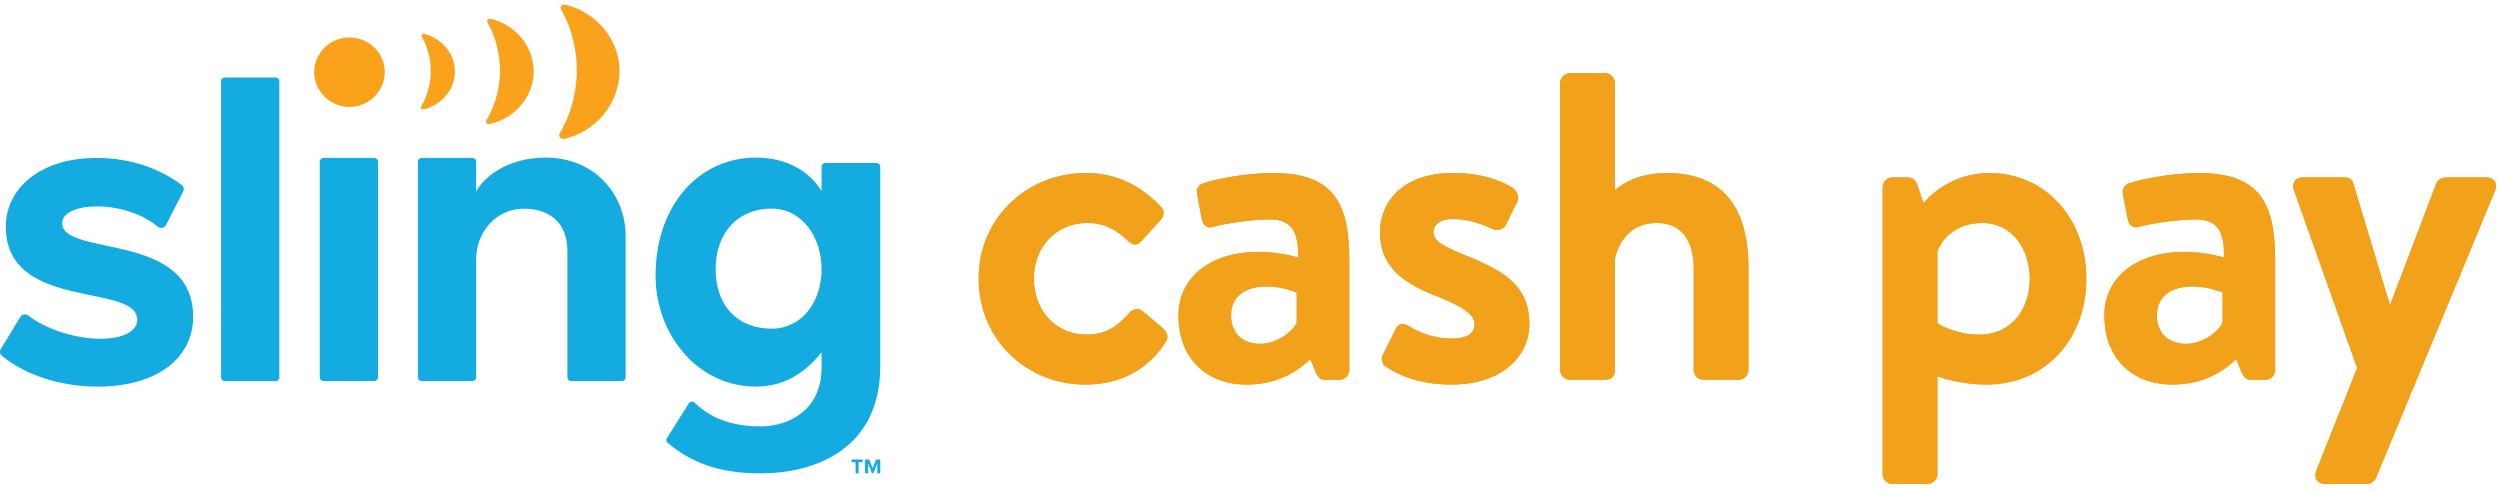 <?xml version="1.0" encoding="UTF-8"?>
<svg width="316px" height="62px" viewBox="0 0 316 62" version="1.1" xmlns="http://www.w3.org/2000/svg" xmlns:xlink="http://www.w3.org/1999/xlink">
    <title>Group 4</title>
    <defs>
        <path d="M137.211,48.076 C141.75,48.076 145.182,46.083 147.341,42.706 C147.784,42.042 147.507,41.433 146.898,40.879 L144.407,38.776 C143.964,38.388 143.189,38.499 142.802,38.942 C141.695,40.215 140.2,41.765 137.377,41.765 C133.391,41.765 130.678,38.665 130.678,34.679 C130.678,30.749 133.446,27.649 137.432,27.649 C139.812,27.649 141.307,28.701 142.525,29.863 C143.023,30.361 143.632,30.638 144.186,30.029 L146.511,27.483 C147.064,26.929 147.341,26.209 146.787,25.656 C144.352,23.054 141.252,21.338 137.266,21.338 C129.682,21.338 123.703,27.151 123.703,34.679 C123.703,42.374 129.737,48.076 137.211,48.076 Z M157.595,48.076 C161.58,48.076 164.127,46.304 165.621,44.865 L166.341,46.581 C166.673,47.301 167.005,47.467 167.448,47.467 L169.33,47.467 C169.995,47.467 170.548,46.913 170.548,46.249 L170.548,32.465 C170.548,25.49 168.887,21.338 160.916,21.338 C156.764,21.338 152.723,22.39 152.169,22.611 C151.616,22.777 151.118,23.22 151.339,24.161 L151.893,27.04 C152.003,27.815 152.502,28.424 153.332,28.147 C154.827,27.704 158.203,27.206 160.528,27.206 C163.241,27.206 164.182,28.756 164.071,32.022 C164.071,32.022 161.746,31.302 159.145,31.302 C152.668,31.302 148.959,34.79 148.959,39.329 C148.959,44.81 152.502,48.076 157.595,48.076 Z M159.311,42.927 C156.93,42.927 155.602,41.488 155.602,39.329 C155.602,37.06 157.207,35.676 160.141,35.676 C162.189,35.676 163.905,36.451 163.905,36.451 L163.905,40.215 C163.573,41.156 161.58,42.927 159.311,42.927 Z M183.459,48.076 C189.88,48.076 193.313,44.477 193.313,40.436 C193.313,35.343 189.77,33.572 184.843,31.579 C182.462,30.583 181.189,29.974 181.189,28.811 C181.189,27.981 181.909,27.151 183.625,27.151 C185.729,27.151 187.5,27.87 188.718,28.424 C189.271,28.645 189.936,28.534 190.323,27.926 L191.762,24.992 C192.095,24.327 191.762,23.663 191.209,23.22 C189.825,22.334 187.389,21.338 183.625,21.338 C177.37,21.338 174.436,24.936 174.436,28.811 C174.436,32.686 176.65,35.011 181.577,36.893 C184.954,38.222 186.393,39.274 186.393,40.436 C186.393,41.544 185.507,42.263 183.57,42.263 C180.912,42.263 179.086,41.322 177.923,40.602 C177.314,40.215 176.705,40.436 176.428,41.045 L174.768,44.367 C174.491,44.92 174.768,45.529 175.1,45.751 C176.539,46.747 179.196,48.076 183.459,48.076 Z M202.791,47.467 C203.787,47.467 204.12,46.969 204.12,46.249 L204.12,32.133 C204.784,29.531 206.445,27.649 209.434,27.649 C212.479,27.649 214.084,29.808 214.084,33.351 L214.084,46.249 C214.084,46.913 214.638,47.467 215.302,47.467 L219.786,47.467 C220.395,47.467 221.004,46.913 221.004,46.249 L221.004,33.406 C221.004,26.984 218.789,21.338 210.652,21.338 C207.607,21.338 205.393,22.39 204.12,23.497 L204.12,9.934 C204.12,9.325 203.566,8.716 202.902,8.716 L198.418,8.716 C197.809,8.716 197.2,9.325 197.2,9.934 L197.2,46.249 C197.2,46.913 197.809,47.467 198.418,47.467 L202.791,47.467 Z M243.67,60.642 C244.278,60.642 244.887,60.033 244.887,59.424 L244.887,47.024 C246.05,47.467 248.486,48.076 251.032,48.076 C258.671,48.076 263.709,42.208 263.709,34.735 C263.709,26.984 258.45,21.338 251.475,21.338 C246.05,21.338 243.116,25.158 243.116,25.158 L242.452,23.109 C242.23,22.39 241.843,21.892 241.234,21.892 L239.186,21.892 C238.521,21.892 237.968,22.445 237.968,23.109 L237.968,59.424 C237.968,60.033 238.521,60.642 239.186,60.642 L243.67,60.642 Z M250.202,41.765 C246.991,41.765 244.887,40.326 244.887,40.326 L244.887,31.192 C245.441,29.752 247.212,27.649 250.534,27.649 C254.52,27.649 256.568,31.136 256.568,34.735 C256.568,38.333 254.409,41.765 250.202,41.765 Z M274.627,48.076 C278.613,48.076 281.159,46.304 282.654,44.865 L283.373,46.581 C283.705,47.301 284.038,47.467 284.48,47.467 L286.363,47.467 C287.027,47.467 287.58,46.913 287.58,46.249 L287.58,32.465 C287.58,25.49 285.92,21.338 277.948,21.338 C273.796,21.338 269.755,22.39 269.202,22.611 C268.648,22.777 268.15,23.22 268.371,24.161 L268.925,27.04 C269.036,27.815 269.534,28.424 270.364,28.147 C271.859,27.704 275.236,27.206 277.561,27.206 C280.273,27.206 281.214,28.756 281.104,32.022 C281.104,32.022 278.779,31.302 276.177,31.302 C269.7,31.302 265.991,34.79 265.991,39.329 C265.991,44.81 269.534,48.076 274.627,48.076 Z M276.343,42.927 C273.962,42.927 272.634,41.488 272.634,39.329 C272.634,37.06 274.239,35.676 277.173,35.676 C279.07,35.676 280.681,36.34 280.91,36.438 L280.938,36.451 L280.938,36.451 L280.938,40.215 C280.605,41.156 278.613,42.927 276.343,42.927 Z M299.218,60.642 C299.716,60.642 300.159,60.254 300.325,59.867 L315.382,23.552 C315.77,22.722 315.272,21.892 314.275,21.892 L309.57,21.892 C308.795,21.892 308.352,21.947 307.964,22.611 L302.152,37.89 L302.041,37.89 L297.446,22.611 C297.336,22.168 296.948,21.892 296.395,21.892 L291.08,21.892 C290.084,21.892 289.641,22.667 289.973,23.552 L297.945,45.972 L292.796,58.926 C292.409,59.812 292.907,60.642 293.904,60.642 L299.218,60.642 Z" id="path-1"></path>
    </defs>
    <g id="Landing-Page" stroke="none" stroke-width="1" fill="none" fill-rule="evenodd">
        <g id="Find-Location-Desktop-Copy-3" transform="translate(-562, -150)">
            <g id="Frame-1" transform="translate(0, 126)">
                <g id="Group-741" transform="translate(562, 24)">
                    <g id="Group-4" transform="translate(0, 0.533)">
                        <g id="cashpay" fill-rule="nonzero" fill="#F2A11B">
                            <use xlink:href="#path-1"></use>
                            <use xlink:href="#path-1"></use>
                        </g>
                        <g id="Global-/-Logo-/-New-/-Full-Color" transform="translate(0, 0)">
                            <g transform="translate(-0, 0.054)" id="Combined-Shape">
                                <path d="M109.873,57.497 L110.303,58.586 L110.734,57.497 L111.265,57.497 L111.265,59.243 L110.886,59.243 L110.886,57.987 L110.663,58.545 L110.386,59.243 L110.221,59.243 L109.721,57.987 L109.721,59.243 L109.343,59.243 L109.343,57.497 L109.873,57.497 Z M109.045,57.497 L109.045,57.824 L108.529,57.824 L108.529,59.243 L108.149,59.243 L108.149,57.824 L107.63,57.824 L107.63,57.497 L109.045,57.497 Z" fill="#14ABE0"></path>
                                <path d="M95.541,19.333 C98.798,19.333 101.839,20.559 103.673,23.286 L103.847,23.555 L103.847,20.475 C103.847,20.251 104.011,20.064 104.228,20.025 L104.312,20.018 L110.801,20.018 C111.029,20.018 111.218,20.18 111.258,20.393 L111.265,20.475 L111.265,45.693 C111.265,56.191 103.036,59.243 96.139,59.243 C91.467,59.243 87.779,58.22 84.385,55.391 C84.232,55.264 84.184,55.055 84.255,54.876 L84.293,54.802 L87.072,50.386 C87.229,50.136 87.581,50.096 87.792,50.302 C89.996,52.449 92.811,53.309 96.139,53.309 C99.609,53.309 103.693,51.359 103.843,46.162 L103.847,45.864 L103.847,43.943 C101.645,46.681 99.011,48.279 95.541,48.279 C88.209,48.279 82.866,41.732 82.866,34.243 C82.866,25.228 88.47,19.333 95.541,19.333 Z M12.196,19.379 C16.68,19.379 20.285,20.802 22.964,22.784 C23.233,22.983 23.31,23.346 23.143,23.632 L23.143,23.632 L20.974,27.877 C20.758,28.247 20.253,28.335 19.923,28.058 C18.148,26.565 15.293,25.504 12.254,25.504 C9.59,25.504 7.853,26.388 7.853,27.606 C7.853,31.936 24.414,28.58 24.414,39.444 C24.414,44.517 20.071,48.28 12.312,48.28 C7.678,48.28 3.202,46.831 0.235,44.377 C-0.016,44.169 -0.073,43.811 0.099,43.536 L0.099,43.536 L2.562,39.481 C2.779,39.134 3.257,39.048 3.582,39.301 C5.755,41.001 9.495,42.23 12.66,42.23 C15.844,42.23 17.35,41.131 17.35,39.834 C17.35,35.093 0.731,38.824 0.731,28.044 C0.731,23.426 4.843,19.379 12.196,19.379 Z M34.846,9.208 C35.102,9.208 35.311,9.413 35.311,9.666 L35.311,9.666 L35.311,47.133 C35.311,47.386 35.102,47.591 34.846,47.591 L34.846,47.591 L28.415,47.591 C28.158,47.591 27.95,47.386 27.95,47.133 L27.95,47.133 L27.95,9.666 L27.957,9.583 C27.997,9.37 28.187,9.208 28.415,9.208 L28.415,9.208 Z M47.314,19.379 C47.57,19.379 47.778,19.584 47.778,19.836 L47.778,19.836 L47.778,47.119 C47.778,47.372 47.57,47.577 47.314,47.577 L47.314,47.577 L40.883,47.577 C40.626,47.577 40.418,47.372 40.418,47.119 L40.418,47.119 L40.418,19.836 C40.418,19.584 40.626,19.379 40.883,19.379 L40.883,19.379 Z M68.957,19.333 C75.1,19.333 79.081,23.9 79.081,29.264 L79.081,29.264 L79.081,47.118 C79.081,47.371 78.873,47.576 78.616,47.576 L78.616,47.576 L72.185,47.576 C71.928,47.576 71.72,47.371 71.72,47.118 L71.72,47.118 L71.72,31.144 C71.72,27.321 69.202,25.789 66.203,25.789 C62.682,25.789 60.187,28.795 60.187,32.139 L60.187,32.139 L60.187,47.118 C60.187,47.371 59.979,47.576 59.722,47.576 L59.722,47.576 L53.291,47.576 C53.035,47.576 52.826,47.371 52.826,47.118 L52.826,47.118 L52.826,19.836 C52.826,19.583 53.035,19.378 53.291,19.378 L53.291,19.378 L59.722,19.378 C59.979,19.378 60.187,19.583 60.187,19.836 L60.187,19.836 L60.187,23.612 C61.287,21.602 64.378,19.333 68.957,19.333 Z M97.53,25.78 C93.357,25.78 90.459,28.719 90.459,33.454 C90.459,38.19 93.357,40.957 97.53,40.957 C101.356,40.957 103.847,37.573 103.847,33.454 C103.847,29.336 101.35,25.78 97.53,25.78 Z" fill="#14ABE0"></path>
                                <path d="M70.925,0.619 C70.671,0.161 71.126,-0.077 71.519,0.022 C75.444,1.007 78.324,4.43 78.304,8.479 L78.304,8.479 L78.303,8.529 C78.235,12.578 75.28,16.066 71.335,16.967 C70.94,17.057 70.491,16.684 70.754,16.232 C72.424,13.472 72.888,10.498 72.914,8.447 C72.933,6.397 72.534,3.413 70.925,0.619 Z M61.627,2.274 C61.427,1.912 61.786,1.725 62.096,1.803 C65.195,2.58 67.469,5.283 67.453,8.48 L67.453,8.48 L67.453,8.52 C67.399,11.716 65.066,14.371 61.951,15.082 C61.639,15.153 61.285,14.958 61.493,14.601 C62.811,12.422 63.177,10.074 63.198,8.455 C63.213,6.836 62.897,4.48 61.627,2.274 Z M53.323,4.046 C53.179,3.787 53.436,3.653 53.658,3.709 C55.878,4.265 57.506,6.201 57.495,8.491 L57.495,8.491 L57.495,8.519 C57.456,10.808 55.785,12.709 53.554,13.219 C53.331,13.269 53.077,13.13 53.226,12.874 C54.17,11.314 54.433,9.632 54.447,8.473 C54.458,7.313 54.232,5.626 53.323,4.046 Z M44.225,4.149 C46.69,4.175 48.664,6.16 48.638,8.587 C48.612,10.956 46.594,12.957 44.129,12.931 C41.664,12.905 39.691,10.862 39.717,8.493 C39.743,6.066 41.76,4.123 44.225,4.149 Z" fill="#FAA21B"></path>
                            </g>
                        </g>
                    </g>
                </g>
            </g>
        </g>
    </g>
</svg>